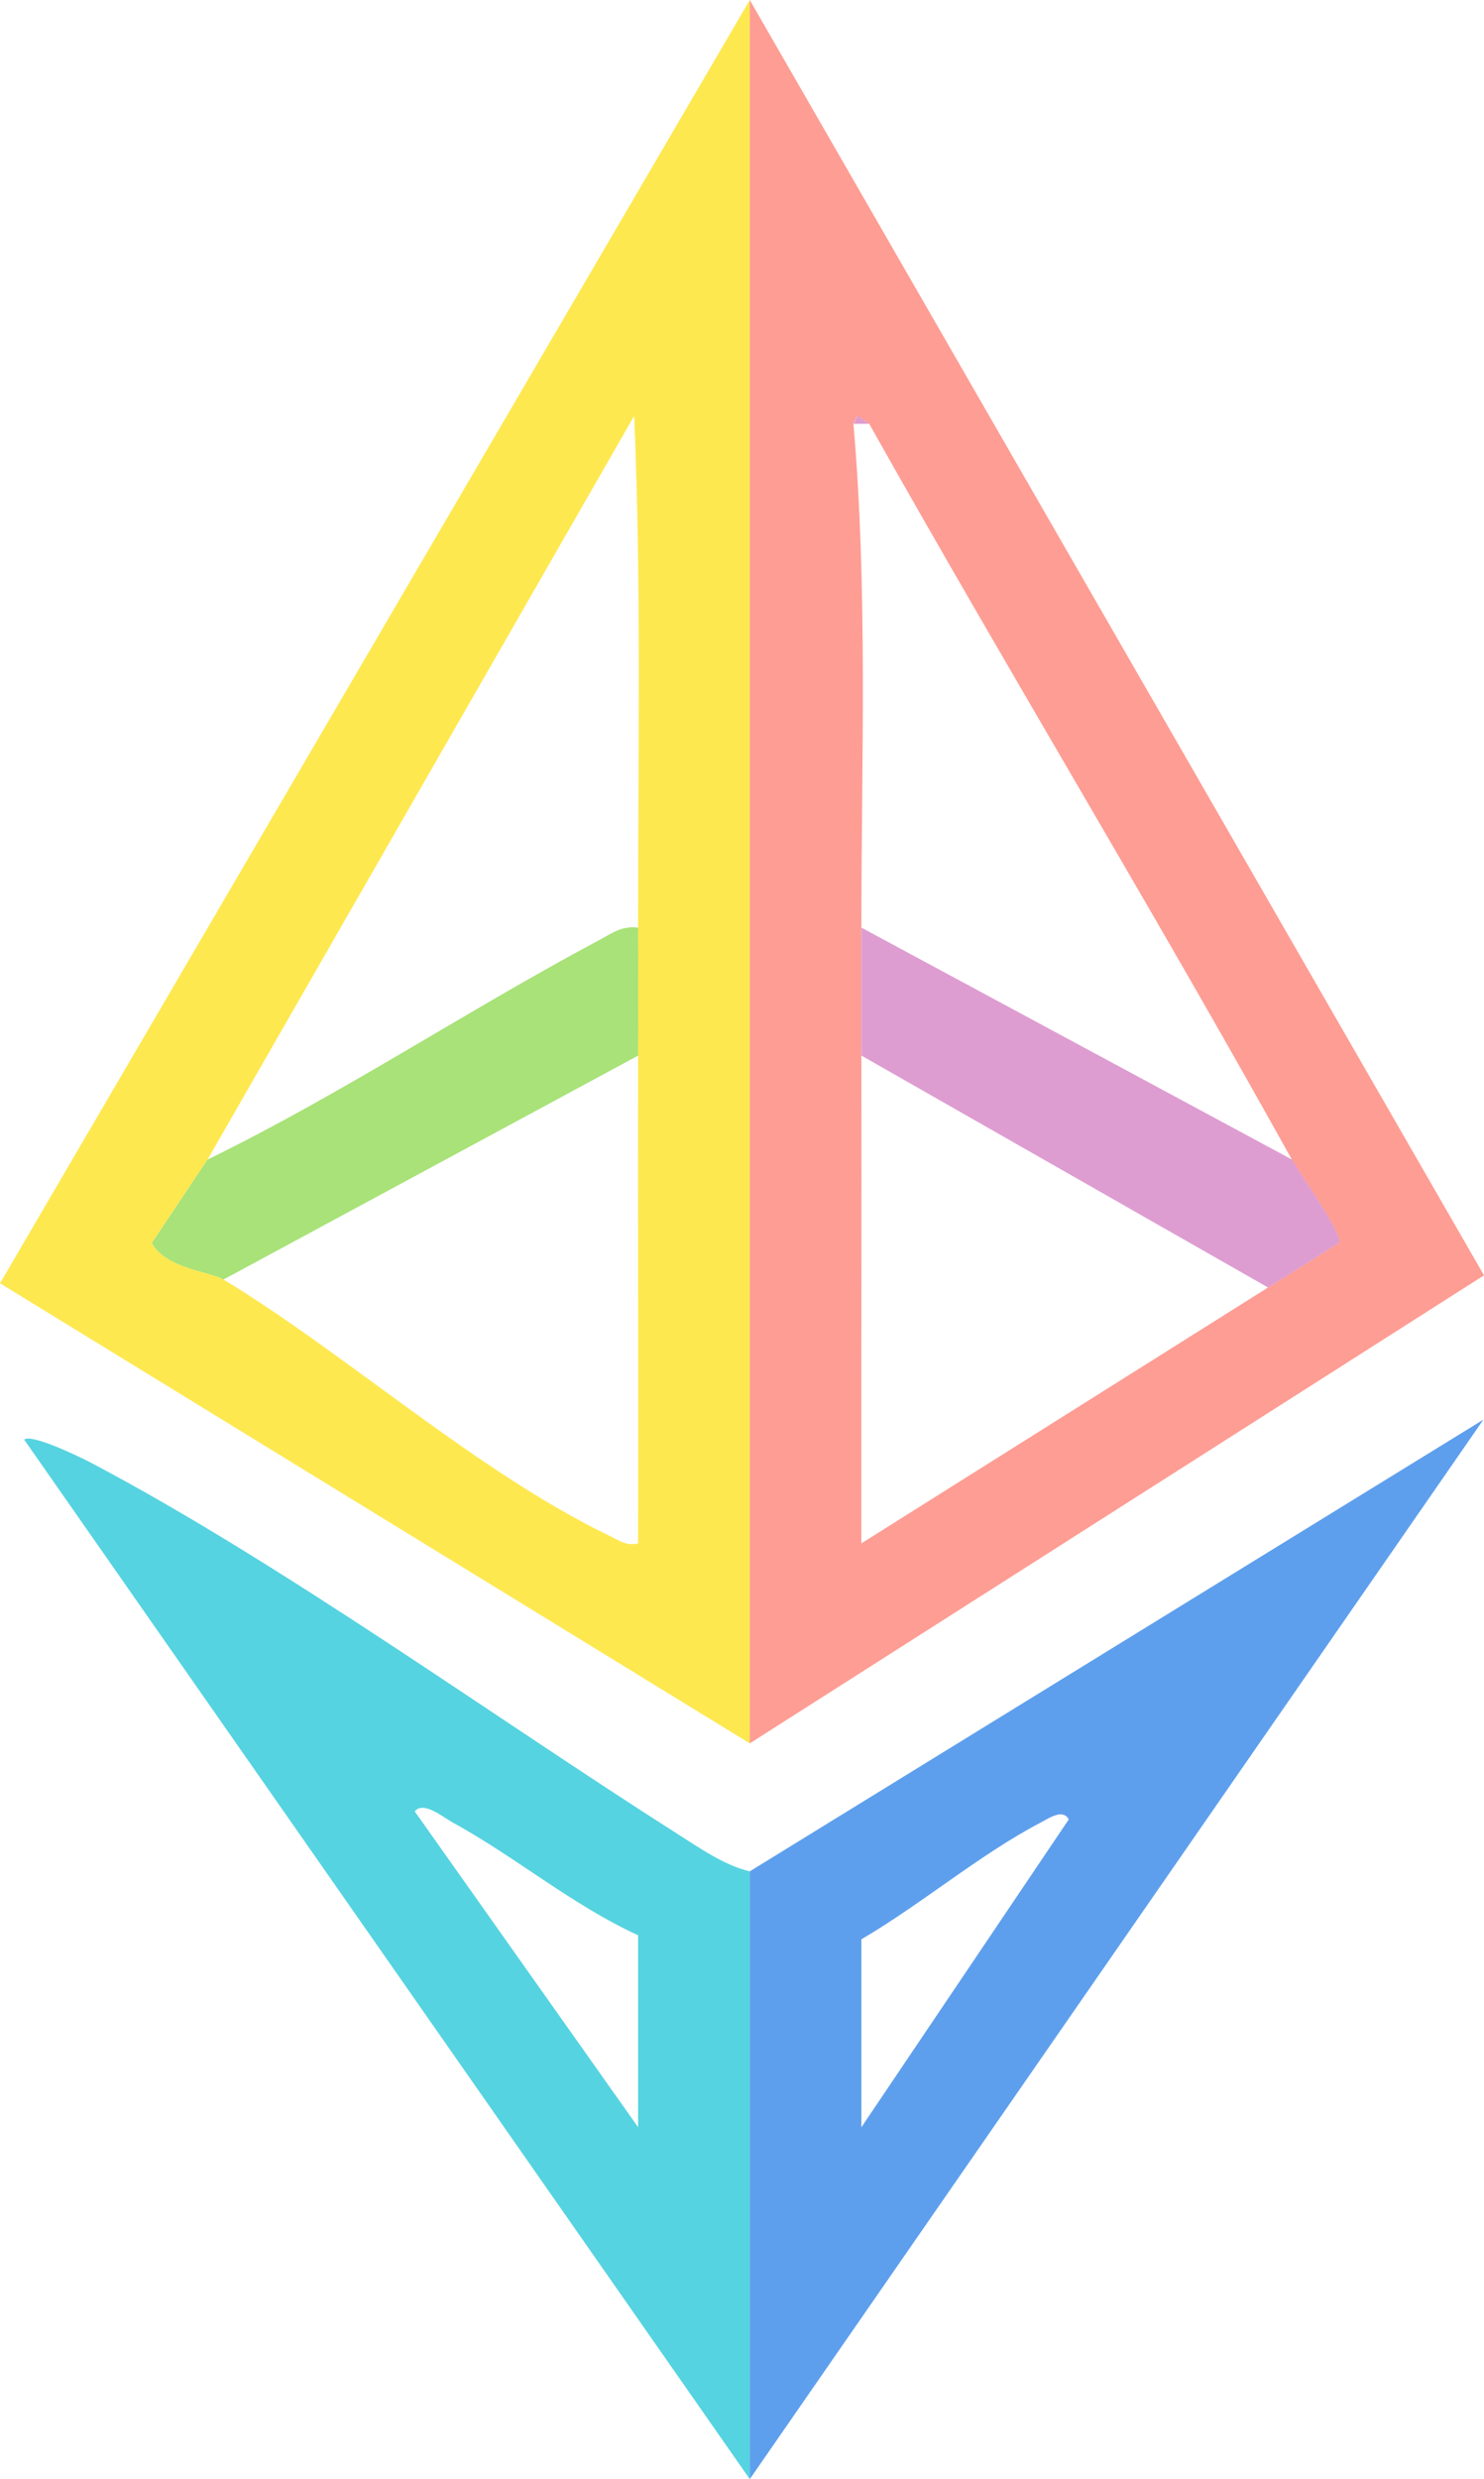 <?xml version="1.0" encoding="UTF-8"?>
<svg id="_Слой_2" data-name="Слой 2" xmlns="http://www.w3.org/2000/svg" viewBox="0 0 185.12 309.02">
  <defs>
    <style>
      .cls-1 {
        fill: #fee850;
      }

      .cls-2 {
        fill: #56d3e0;
      }

      .cls-3 {
        fill: #de9dd0;
      }

      .cls-4 {
        fill: #5e9fed;
      }

      .cls-5 {
        fill: #a8e278;
      }

      .cls-6 {
        fill: #fe9d94;
      }
    </style>
  </defs>
  <g id="_Слой_1-2" data-name="Слой 1">
    <g>
      <g>
        <path class="cls-4" d="M93.53,233.26l91.52-56.31-91.52,132.07v-75.76ZM107.45,241.73v23.43l25.87-38.37c-.72-1.42-2.61-.07-3.56.42-7.44,3.88-14.95,10.23-22.31,14.52Z"/>
        <path class="cls-2" d="M93.53,233.26v75.76L3.01,179.44c.96-.77,7.16,2.26,8.48,2.96,23.69,12.51,50.1,31.63,73.17,46.29,2.68,1.71,5.77,3.85,8.87,4.57ZM79.6,241.23c-8.25-3.78-15.29-9.78-23.22-14.11-1.1-.6-3.58-2.69-4.64-1.33l27.86,39.36v-23.92Z"/>
      </g>
      <g>
        <path class="cls-1" d="M93.53,217.31L0,159.96,93.53,0v217.31ZM25.89,144.54l-6.95,10.39c1.65,3.16,7.33,3.59,8.94,4.56,15.23,9.2,31.59,23.97,48.18,31.96,1.21.58,2.05,1.28,3.54.93.04-20.25-.03-40.55,0-60.8.01-5.31,0-10.64,0-15.95-.02-21.24.42-42.58-.49-63.79l-53.22,92.7Z"/>
        <path class="cls-6" d="M93.53,217.31V0l91.59,158.97-91.59,58.34ZM106.46,52.83c1.8,20.66,1,41.94.99,62.8,0,4.94,0,11.07,0,15.95.04,20.25-.03,40.55,0,60.8l50.72-31.89,8.88-5.58c.31-1.31-4.88-8.53-5.9-10.37-17.12-30.82-35.44-60.98-52.72-91.71l-1.48-.99-.51.99Z"/>
        <path class="cls-5" d="M79.6,115.63c0,5.31.01,10.64,0,15.95l-51.72,27.91c-1.61-.97-7.28-1.39-8.94-4.56l6.95-10.39c16.76-8.17,32.39-18.59,48.82-27.34,1.63-.87,2.84-1.83,4.89-1.57Z"/>
        <path class="cls-3" d="M161.17,144.54c1.02,1.84,6.21,9.05,5.9,10.37l-8.88,5.58-50.73-28.91c0-4.88,0-11.01,0-15.95l53.71,28.91Z"/>
        <polygon class="cls-3" points="108.45 52.83 106.46 52.83 106.97 51.84 108.45 52.83"/>
      </g>
    </g>
  </g>
</svg>
